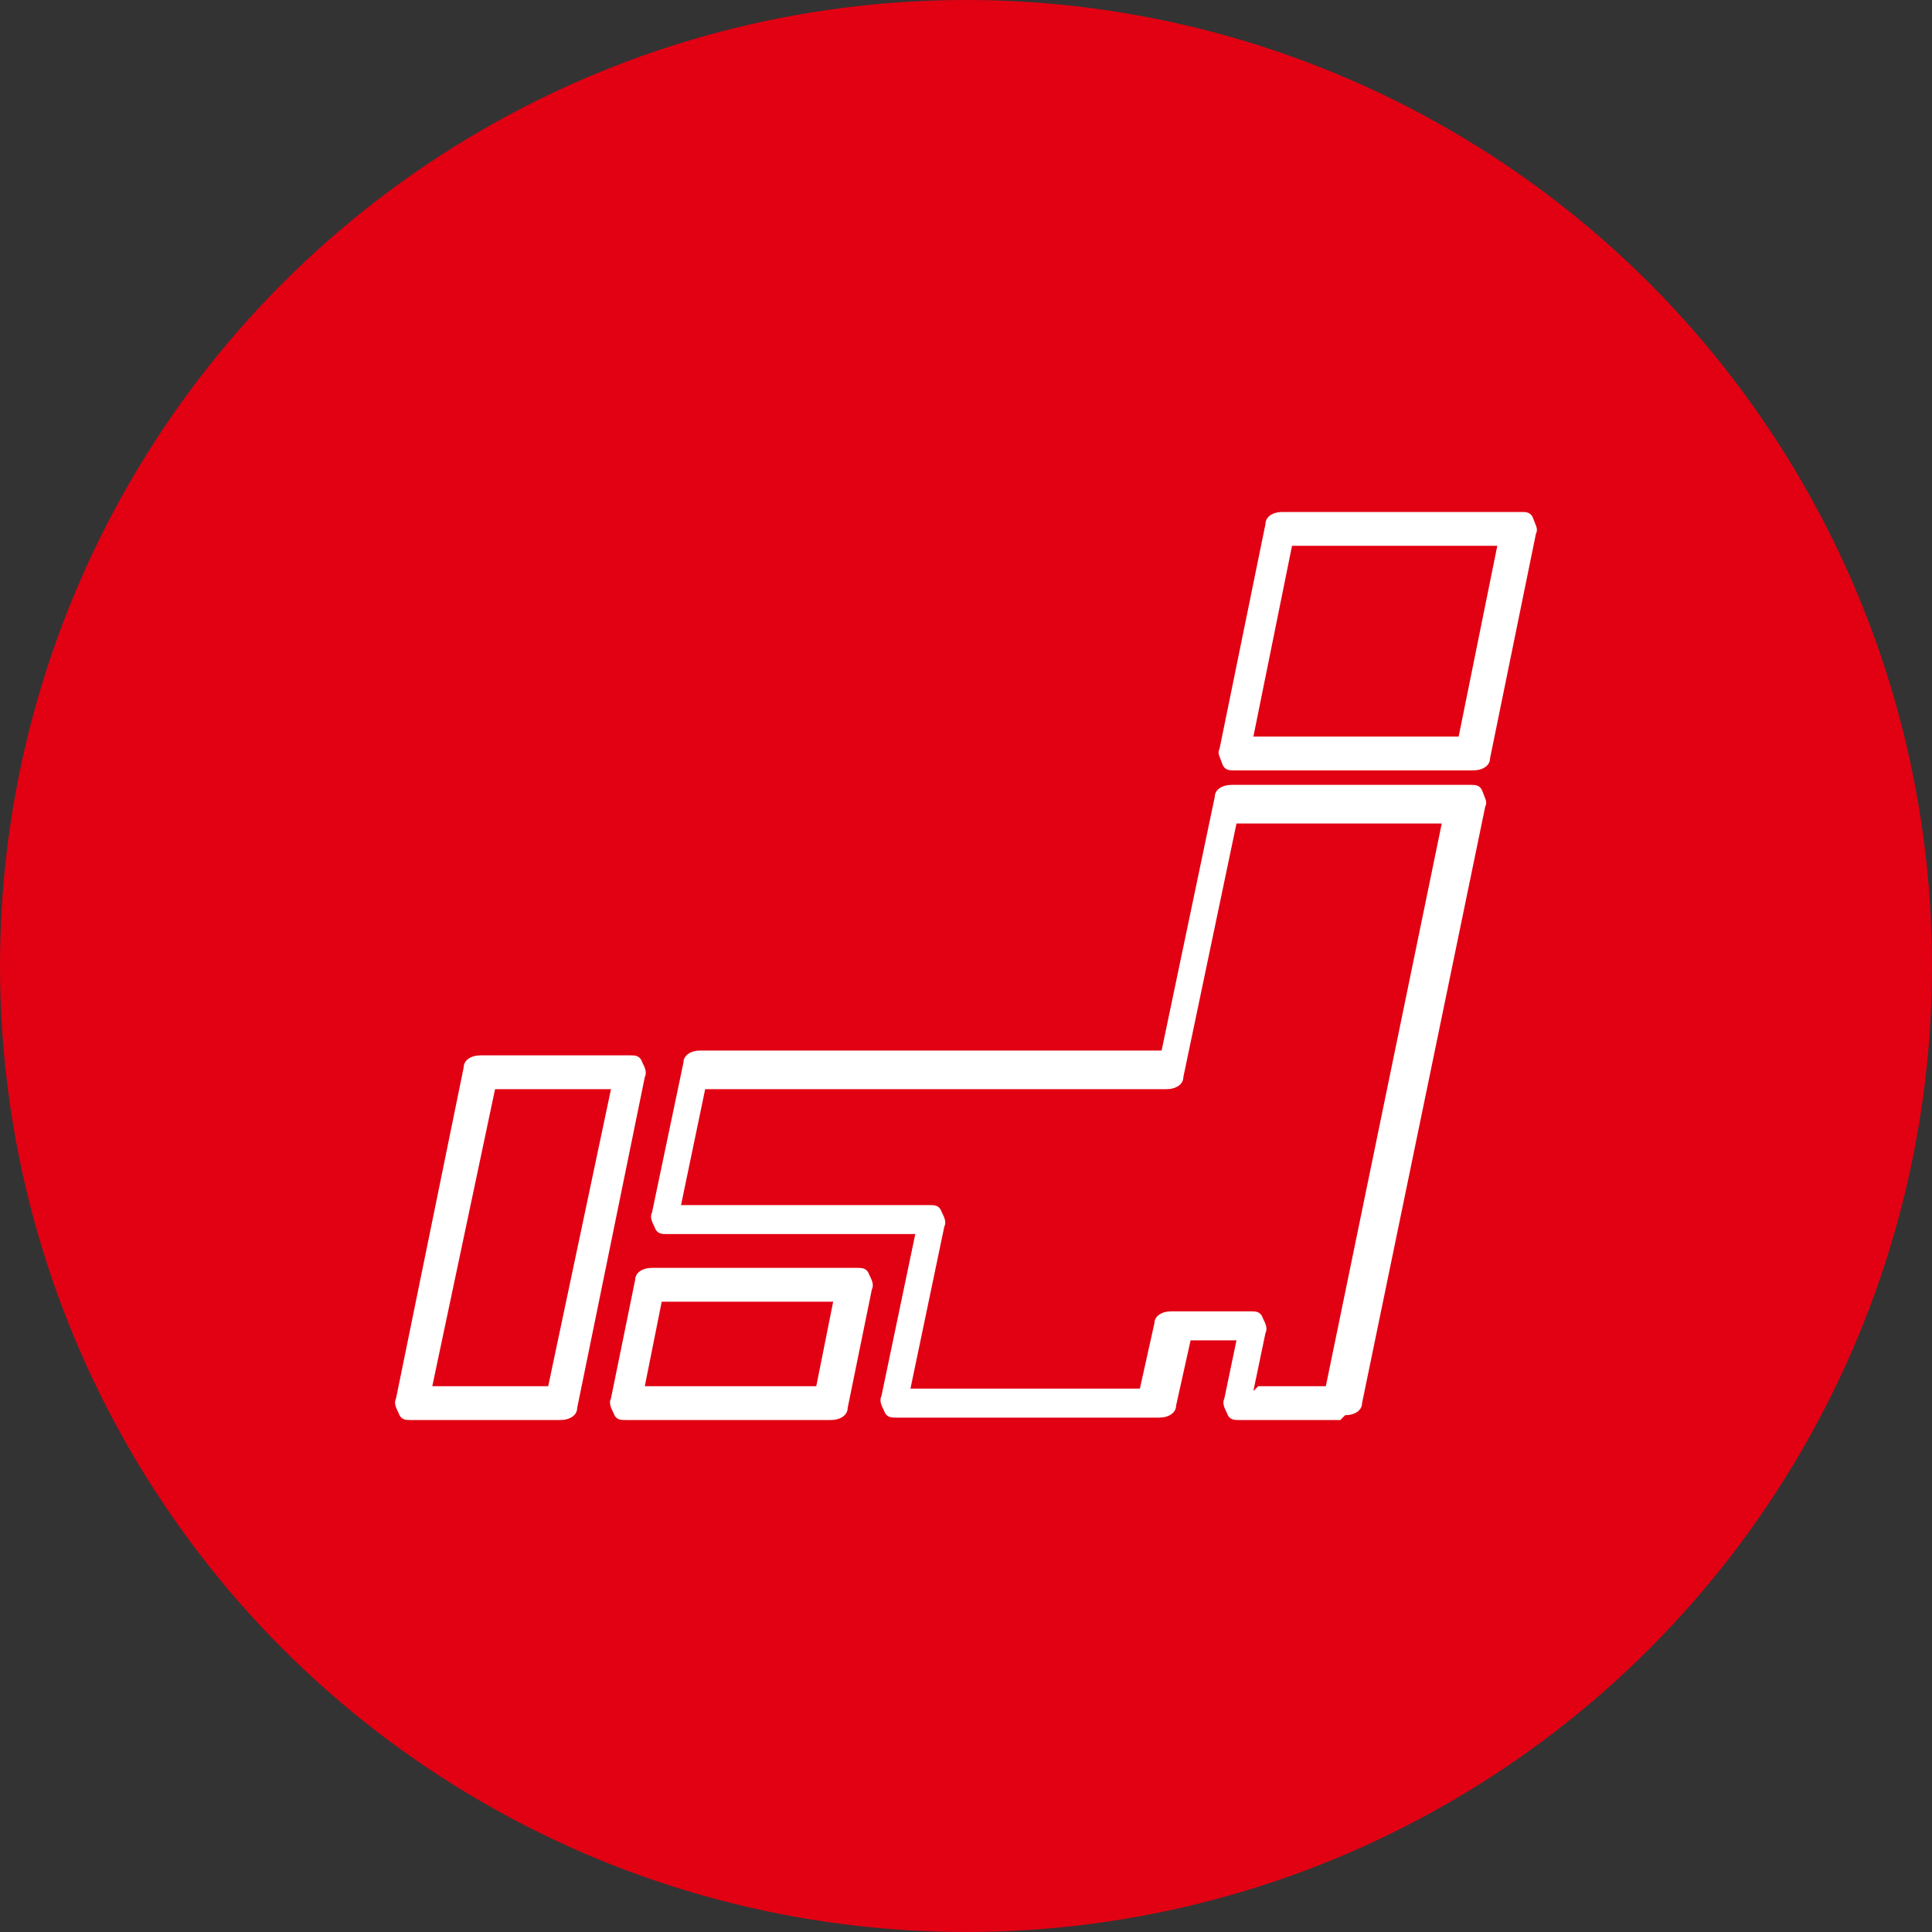 <?xml version="1.0" encoding="UTF-8"?>
<svg id="_レイヤー_2" data-name="レイヤー 2" xmlns="http://www.w3.org/2000/svg" viewBox="0 0 80 80">
  <rect x="0" y="0" width="80" height="80" fill="#333333" stroke="none"/>
  <defs>
    <style>
      .cls-1 {
        fill: #e10113;
      }

      .cls-2 {
        fill: #fff;
      }
    </style>
  </defs>
  <g id="_レイアウト" data-name="レイアウト">
    <g id="whats-role__illustration_img_08_hover">
      <circle class="cls-1" cx="40" cy="40" r="40"/>
      <g>
        <path class="cls-2" d="M55.5,58.8h-4.2c-.2,0-.4,0-.5-.3-.1-.2-.2-.4-.1-.6l.5-2.4h-1.9l-.6,2.7c0,.3-.3.5-.7.5h-10.9c-.2,0-.4,0-.5-.3-.1-.2-.2-.4-.1-.6l1.4-6.7h-10.3c-.2,0-.4,0-.5-.3-.1-.2-.2-.4-.1-.6l1.3-6.2c0-.3.3-.5.7-.5h19.1l2.2-10.5c0-.3.3-.5.7-.5h9.9c.2,0,.4,0,.5.3s.2.4.1.6l-5.1,24.7c0,.3-.3.5-.7.5ZM52.1,57.4h2.8l4.8-23.3h-8.5l-2.2,10.5c0,.3-.3.5-.7.5h-19.1l-1,4.8h10.3c.2,0,.4,0,.5.3.1.2.2.4.1.6l-1.4,6.7h9.5l.6-2.7c0-.3.3-.5.7-.5h3.3c.2,0,.4,0,.5.3.1.2.2.4.1.6l-.5,2.4Z"/>
        <path class="cls-2" d="M61,31.9h-9.9c-.2,0-.4,0-.5-.3s-.2-.4-.1-.6l1.9-9.3c0-.3.3-.5.7-.5h9.9c.2,0,.4,0,.5.3s.2.4.1.6l-1.9,9.3c0,.3-.3.5-.7.5ZM51.9,30.5h8.5l1.6-7.9h-8.5l-1.6,7.9Z"/>
        <path class="cls-2" d="M34.4,58.8h-8.5c-.2,0-.4,0-.5-.3-.1-.2-.2-.4-.1-.6l1-4.9c0-.3.3-.5.7-.5h8.5c.2,0,.4,0,.5.3.1.2.2.4.1.6l-1,4.9c0,.3-.3.5-.7.5ZM26.7,57.4h7.1l.7-3.5h-7.1l-.7,3.5Z"/>
        <path class="cls-2" d="M23.2,58.8h-6.2c-.2,0-.4,0-.5-.3-.1-.2-.2-.4-.1-.6l2.8-13.7c0-.3.3-.5.7-.5h6.2c.2,0,.4,0,.5.3.1.2.2.4.1.6l-2.8,13.7c0,.3-.3.5-.7.5ZM17.9,57.4h4.8l2.6-12.3h-4.8l-2.6,12.3Z"/>
      </g>
    </g>
  </g>
</svg>